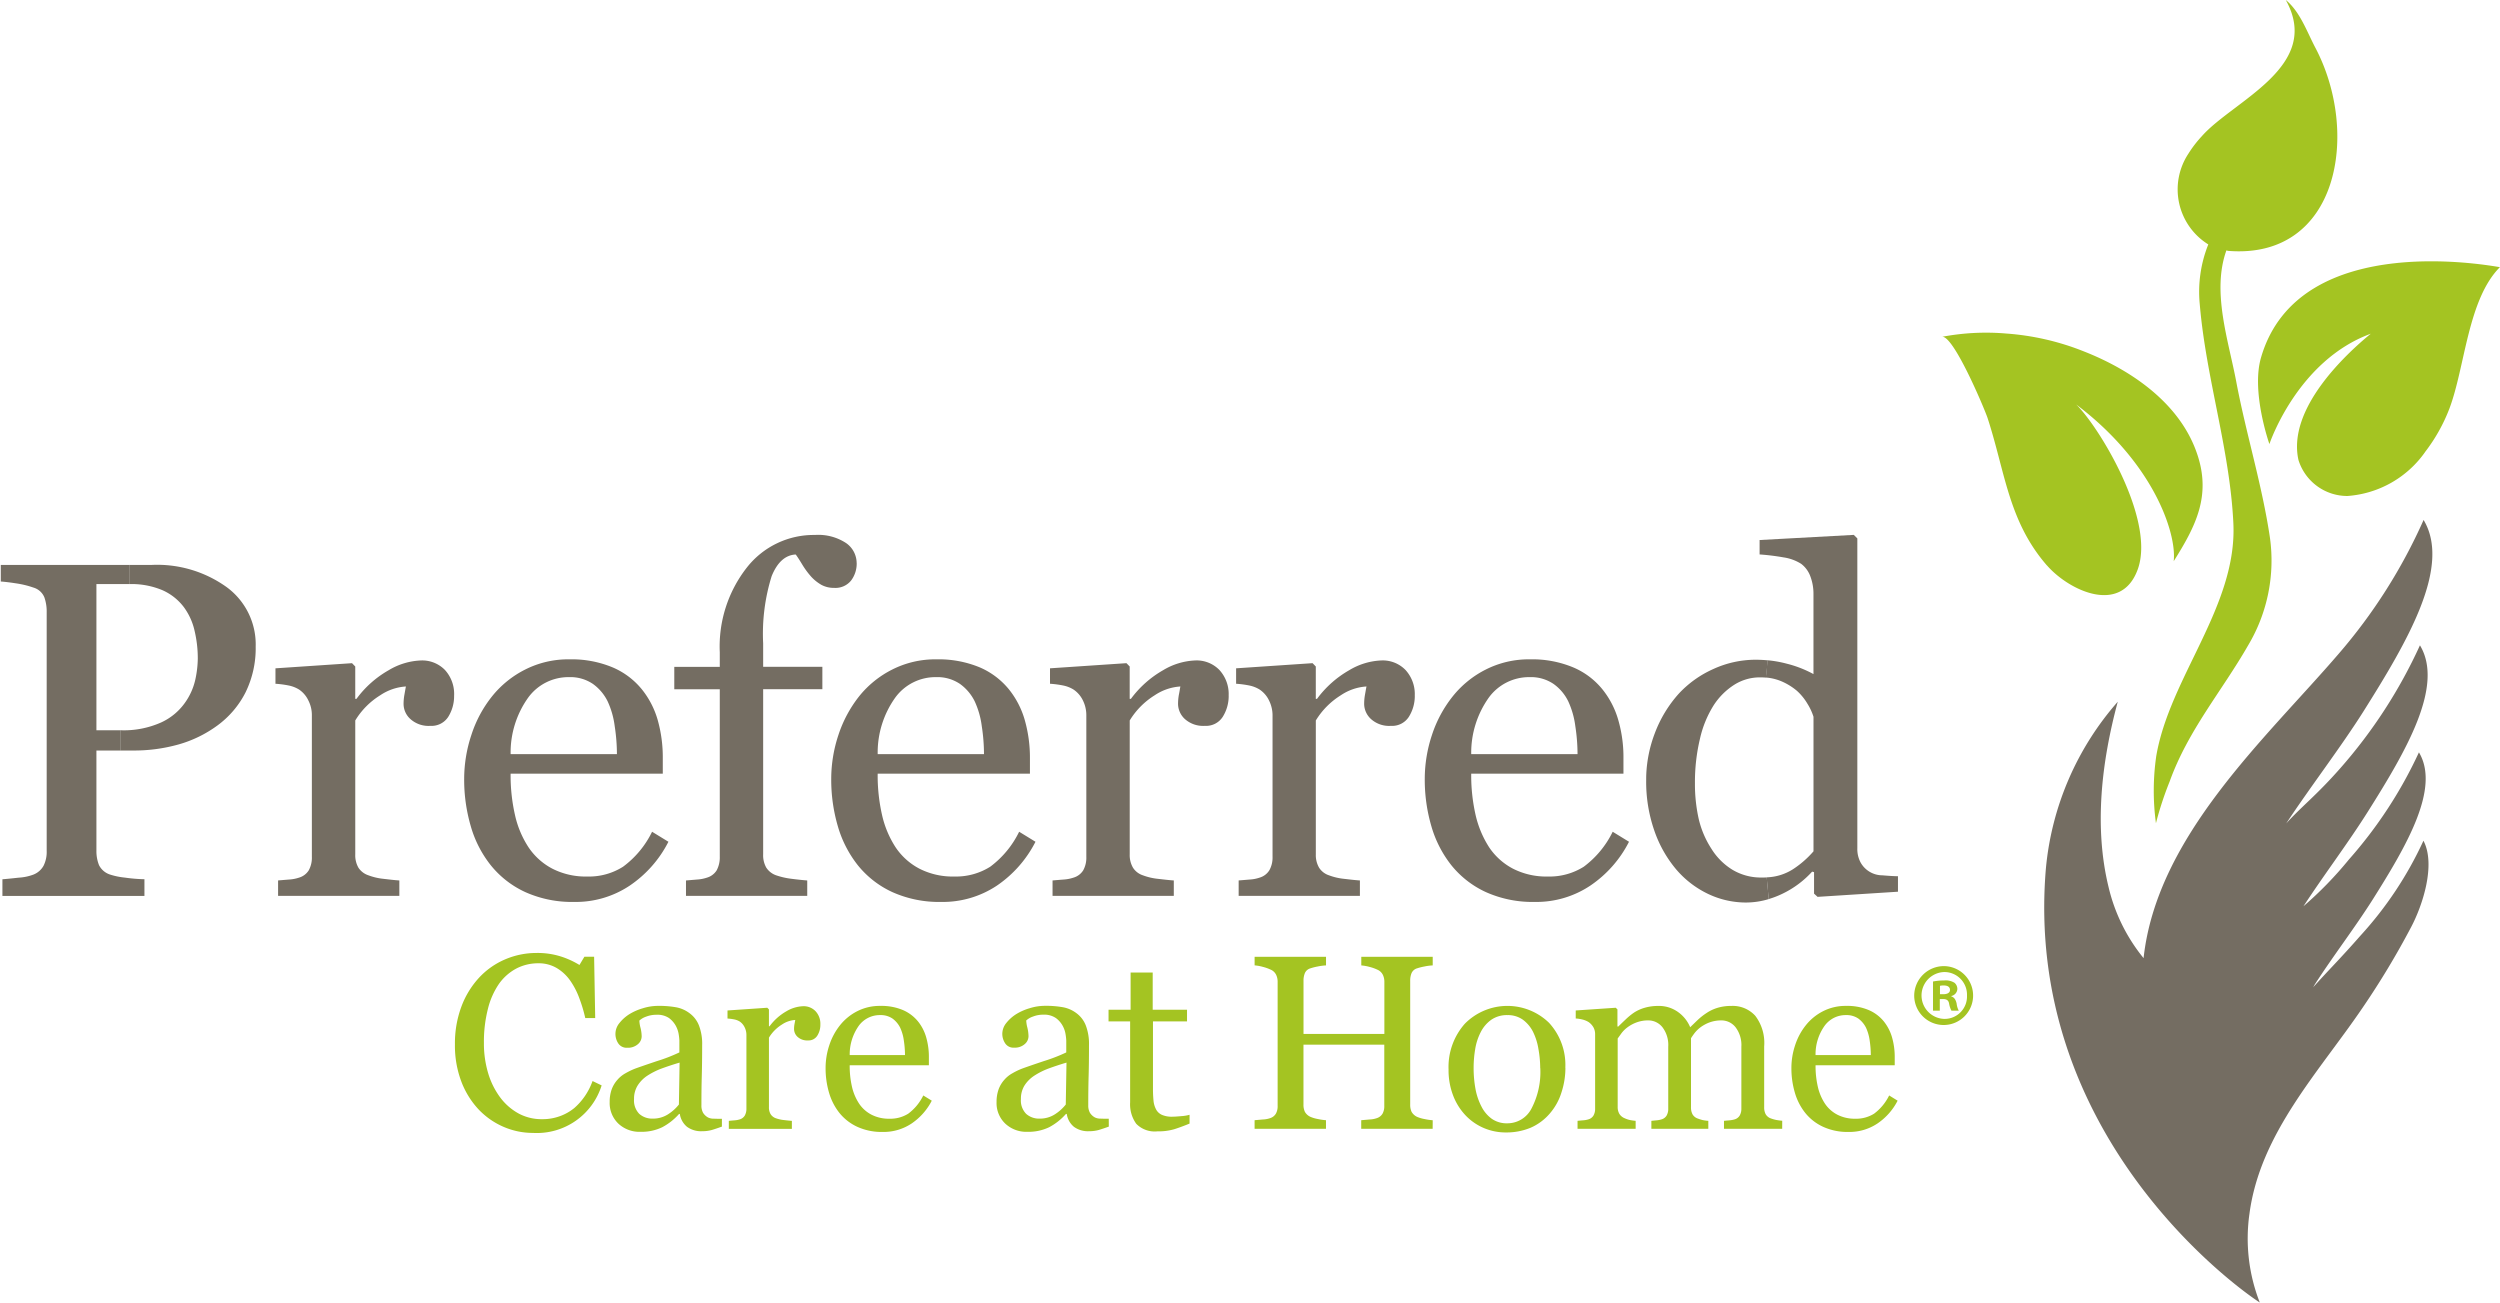 <?xml version="1.0" encoding="UTF-8"?> <svg xmlns="http://www.w3.org/2000/svg" xmlns:xlink="http://www.w3.org/1999/xlink" width="184.143" height="96" viewBox="0 0 184.143 96"><defs><clipPath id="clip-path"><rect id="Rectangle_127" data-name="Rectangle 127" width="184.143" height="96" fill="none"></rect></clipPath><clipPath id="clip-path-2"><rect id="Rectangle_125" data-name="Rectangle 125" width="179.103" height="57.641" fill="none"></rect></clipPath></defs><g id="logo" clip-path="url(#clip-path)"><path id="Path_3" data-name="Path 3" d="M147.069,309.277a5.452,5.452,0,0,1-2.172-.448,5.575,5.575,0,0,1-1.842-1.286,6.241,6.241,0,0,1-1.269-2.051,7.477,7.477,0,0,1-.471-2.731,7.772,7.772,0,0,1,.464-2.755,6.45,6.45,0,0,1,1.285-2.131,5.627,5.627,0,0,1,1.918-1.368,5.852,5.852,0,0,1,2.365-.485,5.694,5.694,0,0,1,1.695.235,6.232,6.232,0,0,1,1.445.649l.364-.605h.716l.08,4.518h-.732a10.575,10.575,0,0,0-.427-1.434,5.6,5.6,0,0,0-.669-1.308,3.224,3.224,0,0,0-1.017-.951,2.612,2.612,0,0,0-1.346-.344,3.478,3.478,0,0,0-1.61.382,3.686,3.686,0,0,0-1.288,1.135,5.625,5.625,0,0,0-.814,1.843,9.788,9.788,0,0,0-.294,2.494,7.633,7.633,0,0,0,.309,2.23,5.742,5.742,0,0,0,.879,1.782,4.22,4.22,0,0,0,1.351,1.189,3.559,3.559,0,0,0,1.743.428,3.748,3.748,0,0,0,1.329-.227,3.6,3.6,0,0,0,1.053-.6,4.733,4.733,0,0,0,.785-.891,4.9,4.9,0,0,0,.553-1.092l.669.322a5,5,0,0,1-5.051,3.5" transform="translate(-107.806 -225.829)" fill="#a4c422"></path><path id="Path_4" data-name="Path 4" d="M197.64,321.345c-.278.1-.525.184-.736.247a2.632,2.632,0,0,1-.719.092,1.75,1.75,0,0,1-1.113-.324,1.511,1.511,0,0,1-.531-.951h-.053a4.392,4.392,0,0,1-1.246.983,3.511,3.511,0,0,1-1.6.336,2.268,2.268,0,0,1-1.631-.606,2.1,2.1,0,0,1-.637-1.591,2.736,2.736,0,0,1,.142-.911,2.2,2.2,0,0,1,.43-.724,2.148,2.148,0,0,1,.588-.477,5.412,5.412,0,0,1,.686-.334c.269-.1.814-.288,1.632-.564a12.276,12.276,0,0,0,1.656-.641V315a4.057,4.057,0,0,0-.049-.448,1.941,1.941,0,0,0-.211-.625,1.782,1.782,0,0,0-.5-.576,1.525,1.525,0,0,0-.924-.244,2.073,2.073,0,0,0-.764.138,1.386,1.386,0,0,0-.5.291,2.385,2.385,0,0,0,.084.525,2.749,2.749,0,0,1,.087.644.767.767,0,0,1-.282.572,1.11,1.11,0,0,1-.782.259.729.729,0,0,1-.657-.317,1.253,1.253,0,0,1,.081-1.5,2.892,2.892,0,0,1,.754-.668,4.074,4.074,0,0,1,.976-.424,3.77,3.77,0,0,1,1.114-.175,7.151,7.151,0,0,1,1.31.1,2.34,2.34,0,0,1,1.012.44,2.035,2.035,0,0,1,.692.9,3.77,3.77,0,0,1,.237,1.458c0,.852-.01,1.606-.028,2.264s-.026,1.376-.026,2.158a1.086,1.086,0,0,0,.121.554.988.988,0,0,0,.371.348.924.924,0,0,0,.424.087q.291.011.593.01Zm-3.116-4.714c-.506.148-.95.3-1.331.438a5.377,5.377,0,0,0-1.064.538,2.42,2.42,0,0,0-.7.719,1.839,1.839,0,0,0-.26.99,1.406,1.406,0,0,0,.387,1.092,1.427,1.427,0,0,0,.988.348,2.03,2.03,0,0,0,1.116-.31,3.226,3.226,0,0,0,.813-.728Z" transform="translate(-144.467 -238.362)" fill="#a4c422"></path><path id="Path_5" data-name="Path 5" d="M232.822,313.945a1.481,1.481,0,0,1-.224.808.758.758,0,0,1-.687.354,1.047,1.047,0,0,1-.764-.259.786.786,0,0,1-.263-.572,1.93,1.93,0,0,1,.03-.358c.021-.107.041-.213.058-.319a1.969,1.969,0,0,0-.983.339,2.909,2.909,0,0,0-.955.964v5.123a.956.956,0,0,0,.122.511.745.745,0,0,0,.378.3,2.547,2.547,0,0,0,.575.133c.239.029.44.049.614.063v.588h-4.644v-.588c.136-.015.279-.027.424-.039a1.62,1.62,0,0,0,.379-.07.643.643,0,0,0,.372-.281,1.007,1.007,0,0,0,.121-.521v-5.433a1.248,1.248,0,0,0-.13-.545,1.079,1.079,0,0,0-.363-.428,1.209,1.209,0,0,0-.4-.155,3.727,3.727,0,0,0-.5-.065V312.9l2.928-.2.124.123v1.242h.045a4,4,0,0,1,1.232-1.1,2.6,2.6,0,0,1,1.243-.378,1.208,1.208,0,0,1,.913.368,1.348,1.348,0,0,1,.354.981" transform="translate(-172.396 -238.472)" fill="#a4c422"></path><path id="Path_6" data-name="Path 6" d="M264.269,319.435a4.515,4.515,0,0,1-1.482,1.678,3.716,3.716,0,0,1-2.134.625,4.314,4.314,0,0,1-1.862-.375,3.646,3.646,0,0,1-1.317-1.017,4.332,4.332,0,0,1-.772-1.5,6.33,6.33,0,0,1-.254-1.813,5.318,5.318,0,0,1,.272-1.68,4.682,4.682,0,0,1,.8-1.487,3.849,3.849,0,0,1,1.264-1.024,3.636,3.636,0,0,1,1.692-.388,4.063,4.063,0,0,1,1.653.3,2.921,2.921,0,0,1,1.115.83,3.321,3.321,0,0,1,.612,1.179,5.208,5.208,0,0,1,.2,1.472v.591h-5.833a6.829,6.829,0,0,0,.166,1.574,3.789,3.789,0,0,0,.523,1.245,2.465,2.465,0,0,0,.911.819,2.8,2.8,0,0,0,1.34.3,2.48,2.48,0,0,0,1.37-.37,3.673,3.673,0,0,0,1.111-1.344Zm-1.972-3.358a7.37,7.37,0,0,0-.085-1.068,3.3,3.3,0,0,0-.272-.953,1.866,1.866,0,0,0-.563-.669,1.539,1.539,0,0,0-.92-.256,1.915,1.915,0,0,0-1.559.779,3.646,3.646,0,0,0-.674,2.167Z" transform="translate(-195.637 -238.362)" fill="#a4c422"></path><path id="Path_7" data-name="Path 7" d="M317.819,321.345q-.421.152-.736.247a2.641,2.641,0,0,1-.721.092,1.743,1.743,0,0,1-1.111-.324,1.5,1.5,0,0,1-.53-.951h-.056a4.391,4.391,0,0,1-1.245.983,3.511,3.511,0,0,1-1.6.336,2.267,2.267,0,0,1-1.63-.606,2.088,2.088,0,0,1-.639-1.591,2.736,2.736,0,0,1,.143-.911,2.187,2.187,0,0,1,.43-.724,2.128,2.128,0,0,1,.589-.477,5.12,5.12,0,0,1,.686-.334c.268-.1.811-.288,1.629-.564a12.228,12.228,0,0,0,1.657-.641V315a3.914,3.914,0,0,0-.05-.448,1.876,1.876,0,0,0-.211-.625,1.762,1.762,0,0,0-.5-.576A1.519,1.519,0,0,0,313,313.1a2.058,2.058,0,0,0-.764.138,1.367,1.367,0,0,0-.5.291,2.425,2.425,0,0,0,.084.525,2.849,2.849,0,0,1,.084.644.763.763,0,0,1-.282.572,1.094,1.094,0,0,1-.78.259.726.726,0,0,1-.656-.317,1.26,1.26,0,0,1-.212-.71,1.274,1.274,0,0,1,.292-.787,2.894,2.894,0,0,1,.755-.668,4.032,4.032,0,0,1,.973-.424,3.788,3.788,0,0,1,1.115-.175,7.123,7.123,0,0,1,1.309.1,2.356,2.356,0,0,1,1.014.44,2.042,2.042,0,0,1,.69.9,3.8,3.8,0,0,1,.237,1.458c0,.852-.008,1.606-.027,2.264s-.027,1.376-.027,2.158a1.089,1.089,0,0,0,.121.554.992.992,0,0,0,.37.348.923.923,0,0,0,.424.087q.291.011.595.01Zm-3.117-4.714c-.506.148-.949.3-1.329.438a5.355,5.355,0,0,0-1.063.538,2.419,2.419,0,0,0-.707.719,1.846,1.846,0,0,0-.258.99,1.4,1.4,0,0,0,.389,1.092,1.42,1.42,0,0,0,.987.348,2.019,2.019,0,0,0,1.115-.31,3.23,3.23,0,0,0,.813-.728Z" transform="translate(-236.147 -238.362)" fill="#a4c422"></path><path id="Path_8" data-name="Path 8" d="M350.314,313.216q-.58.239-1.1.407a4.182,4.182,0,0,1-1.269.165,1.9,1.9,0,0,1-1.559-.559,2.463,2.463,0,0,1-.449-1.574v-5.966h-1.59v-.857h1.625v-2.743H347.6v2.743h2.528v.857h-2.508v4.92a8.858,8.858,0,0,0,.04.925,1.7,1.7,0,0,0,.193.647.9.9,0,0,0,.427.392,1.8,1.8,0,0,0,.768.136c.148,0,.367-.015.656-.041a2.958,2.958,0,0,0,.611-.1Z" transform="translate(-262.695 -230.456)" fill="#a4c422"></path><path id="Path_9" data-name="Path 9" d="M402.815,309.871h-5.261v-.634l.621-.054a1.834,1.834,0,0,0,.558-.109.756.756,0,0,0,.395-.327,1.131,1.131,0,0,0,.125-.566v-4.509H393.3v4.411a1.232,1.232,0,0,0,.1.528.891.891,0,0,0,.408.375,2.387,2.387,0,0,0,.536.16,4.358,4.358,0,0,0,.614.09v.634H389.7v-.634l.622-.054a1.829,1.829,0,0,0,.557-.109.753.753,0,0,0,.393-.327,1.114,1.114,0,0,0,.125-.566v-9.143a1.159,1.159,0,0,0-.117-.523.793.793,0,0,0-.4-.37,3.264,3.264,0,0,0-.586-.206,3.3,3.3,0,0,0-.593-.107V297.2h5.26v.634a3.854,3.854,0,0,0-.614.08,4.027,4.027,0,0,0-.536.136.633.633,0,0,0-.408.353,1.441,1.441,0,0,0-.1.548v3.93h5.956v-3.84a1.165,1.165,0,0,0-.117-.523.8.8,0,0,0-.4-.37,3.181,3.181,0,0,0-.583-.206,3.323,3.323,0,0,0-.6-.107V297.2h5.261v.634a3.817,3.817,0,0,0-.612.08,4.07,4.07,0,0,0-.54.136.638.638,0,0,0-.407.353,1.432,1.432,0,0,0-.1.548v9.135a1.224,1.224,0,0,0,.1.528.9.9,0,0,0,.407.375,2.413,2.413,0,0,0,.54.16,4.319,4.319,0,0,0,.612.09Z" transform="translate(-297.29 -226.725)" fill="#a4c422"></path><path id="Path_10" data-name="Path 10" d="M458.562,317.014a5.824,5.824,0,0,1-.295,1.826,4.3,4.3,0,0,1-.841,1.523,3.91,3.91,0,0,1-1.43,1.066,4.63,4.63,0,0,1-1.823.346,4.1,4.1,0,0,1-1.6-.317,4.033,4.033,0,0,1-1.349-.923,4.415,4.415,0,0,1-.925-1.462,5.168,5.168,0,0,1-.344-1.932,4.8,4.8,0,0,1,1.2-3.375,4.4,4.4,0,0,1,6.2-.067,4.575,4.575,0,0,1,1.2,3.316m-1.849.018a8.084,8.084,0,0,0-.133-1.414,4.465,4.465,0,0,0-.4-1.264,2.52,2.52,0,0,0-.752-.889,1.9,1.9,0,0,0-1.136-.334,2.021,2.021,0,0,0-1.178.339,2.516,2.516,0,0,0-.791.93,4.166,4.166,0,0,0-.4,1.24,8.354,8.354,0,0,0-.115,1.351,8.513,8.513,0,0,0,.138,1.583,4.574,4.574,0,0,0,.444,1.3,2.485,2.485,0,0,0,.764.9,1.924,1.924,0,0,0,1.142.327,1.993,1.993,0,0,0,1.77-1.08,5.79,5.79,0,0,0,.653-2.985" transform="translate(-343.258 -238.362)" fill="#a4c422"></path><path id="Path_11" data-name="Path 11" d="M504.667,321.541H500.38v-.588c.139-.015.276-.027.417-.039a1.843,1.843,0,0,0,.372-.07.647.647,0,0,0,.368-.281,1,1,0,0,0,.123-.523v-4.545a2.166,2.166,0,0,0-.426-1.433,1.321,1.321,0,0,0-1.059-.507,2.534,2.534,0,0,0-.821.134,2.712,2.712,0,0,0-.706.375,2.37,2.37,0,0,0-.435.426c-.113.15-.2.279-.263.378v5.08a1.084,1.084,0,0,0,.108.516.7.7,0,0,0,.366.31,3.484,3.484,0,0,0,.37.119,3.05,3.05,0,0,0,.432.06v.588h-4.195v-.588c.134-.015.267-.027.4-.039a1.743,1.743,0,0,0,.353-.07.648.648,0,0,0,.371-.281,1,1,0,0,0,.119-.523v-4.545a2.15,2.15,0,0,0-.425-1.433,1.322,1.322,0,0,0-1.059-.507,2.416,2.416,0,0,0-.825.139,2.669,2.669,0,0,0-.707.38,2.1,2.1,0,0,0-.44.442l-.268.371v5.043a.973.973,0,0,0,.125.511.819.819,0,0,0,.376.315,1.969,1.969,0,0,0,.384.133,3.519,3.519,0,0,0,.438.063v.588h-4.279v-.588c.137-.015.279-.027.425-.039a1.624,1.624,0,0,0,.379-.07.647.647,0,0,0,.37-.281,1,1,0,0,0,.12-.521v-5.469a1.035,1.035,0,0,0-.128-.514,1.214,1.214,0,0,0-.362-.387,1.607,1.607,0,0,0-.42-.175,2.734,2.734,0,0,0-.518-.082v-.591l2.948-.2.124.123v1.26h.063c.149-.148.33-.322.545-.525a4.793,4.793,0,0,1,.6-.492,2.905,2.905,0,0,1,.78-.359,3.509,3.509,0,0,1,1.014-.14,2.4,2.4,0,0,1,1.474.457,2.594,2.594,0,0,1,.882,1.111c.216-.206.4-.39.567-.547a4.655,4.655,0,0,1,.647-.506,3.01,3.01,0,0,1,.8-.376,3.443,3.443,0,0,1,1.019-.14,2.239,2.239,0,0,1,1.765.731,3.3,3.3,0,0,1,.652,2.249v4.472a1.075,1.075,0,0,0,.106.516.707.707,0,0,0,.366.31,2.75,2.75,0,0,0,.407.119,4.427,4.427,0,0,0,.451.06Z" transform="translate(-373.396 -238.395)" fill="#a4c422"></path><path id="Path_12" data-name="Path 12" d="M564.284,319.435a4.511,4.511,0,0,1-1.482,1.678,3.714,3.714,0,0,1-2.134.625,4.314,4.314,0,0,1-1.862-.375,3.639,3.639,0,0,1-1.318-1.017,4.317,4.317,0,0,1-.772-1.5,6.314,6.314,0,0,1-.255-1.813,5.294,5.294,0,0,1,.273-1.68,4.635,4.635,0,0,1,.8-1.487,3.834,3.834,0,0,1,1.264-1.024,3.633,3.633,0,0,1,1.691-.388,4.05,4.05,0,0,1,1.652.3,2.908,2.908,0,0,1,1.117.83,3.362,3.362,0,0,1,.613,1.179,5.218,5.218,0,0,1,.2,1.472v.591h-5.831a6.821,6.821,0,0,0,.165,1.574,3.8,3.8,0,0,0,.522,1.245,2.468,2.468,0,0,0,.913.819,2.788,2.788,0,0,0,1.337.3,2.487,2.487,0,0,0,1.372-.37,3.694,3.694,0,0,0,1.112-1.344Zm-1.974-3.358a7.558,7.558,0,0,0-.083-1.068,3.338,3.338,0,0,0-.273-.953,1.889,1.889,0,0,0-.562-.669,1.541,1.541,0,0,0-.921-.256,1.909,1.909,0,0,0-1.558.779,3.615,3.615,0,0,0-.674,2.167Z" transform="translate(-424.511 -238.362)" fill="#a4c422"></path><g id="Group_1783" data-name="Group 1783" transform="translate(0.059 38.3)" clip-path="url(#clip-path-2)"><path id="Path_13" data-name="Path 13" d="M662.934,185.152c.914,1.754-.06,4.733-.9,6.33a60.289,60.289,0,0,1-3.574,5.944c-3.217,4.74-7.556,9.258-8.344,15.179a12.934,12.934,0,0,0,.758,6.553c-1.887-1.219-17.423-12.49-15.751-32.008a21.619,21.619,0,0,1,5.29-12.244c-1.189,4.413-1.761,9.205-.676,13.656a12.988,12.988,0,0,0,2.578,5.23c.981-9,8.99-16.16,14.362-22.408a39.74,39.74,0,0,0,6.263-9.867c2.058,3.425-1.181,8.938-4.421,14.087-1.634,2.593-3.945,5.609-5.7,8.269,1.166-1.285,2.229-2.073,3.975-4.057a36.778,36.778,0,0,0,5.877-9.065c1.8,2.979-1.018,7.779-3.841,12.259-1.449,2.3-3.195,4.6-4.74,6.962a27.5,27.5,0,0,0,3.351-3.447,32.347,32.347,0,0,0,5.156-7.891c1.583,2.638-.906,6.873-3.4,10.833-1.352,2.132-2.9,4.138-4.272,6.263-.037.067-.074.134-.119.208,1.152-1.285,2.028-2.14,3.492-3.812a27.083,27.083,0,0,0,4.629-6.977" transform="translate(-484.484 -161.518)" fill="#746d62"></path><path id="Path_14" data-name="Path 14" d="M556.791,191.3v1.137l-5.921.379-.26-.238v-1.583l-.141-.037a7.122,7.122,0,0,1-2.2,1.634,6.546,6.546,0,0,1-1,.386l-.148-1.6a3.827,3.827,0,0,0,1.932-.594,7.181,7.181,0,0,0,1.516-1.322v-9.912a4.182,4.182,0,0,0-.446-.958,4.059,4.059,0,0,0-.773-.951,4.53,4.53,0,0,0-1.167-.713,3.7,3.7,0,0,0-1.122-.267l.126-1.271a8.349,8.349,0,0,1,1.419.253,8.244,8.244,0,0,1,1.961.765v-5.9a3.61,3.61,0,0,0-.238-1.322,2.022,2.022,0,0,0-.669-.9,3.328,3.328,0,0,0-1.3-.475,16.8,16.8,0,0,0-1.761-.216v-1.062l6.939-.379.26.26v22.825a2.092,2.092,0,0,0,.23,1.025,1.841,1.841,0,0,0,1.627.966c.409.037.788.06,1.129.067" transform="translate(-417.051 -165.056)" fill="#746d62"></path><path id="Path_15" data-name="Path 15" d="M520.211,220.949l.149,1.6a5.811,5.811,0,0,1-1.709.253,6.48,6.48,0,0,1-2.786-.646,7.106,7.106,0,0,1-2.34-1.813,8.945,8.945,0,0,1-1.6-2.853,10.947,10.947,0,0,1-.594-3.678c0-.149,0-.3.007-.453a9.676,9.676,0,0,1,.631-3.031,9.219,9.219,0,0,1,1.746-2.89,7.793,7.793,0,0,1,2.563-1.835,7.5,7.5,0,0,1,3.1-.684c.3,0,.609.015.907.045l-.126,1.27c-.141-.007-.282-.015-.431-.015a3.511,3.511,0,0,0-1.895.535,5.024,5.024,0,0,0-1.538,1.531,7.837,7.837,0,0,0-1,2.445,13.724,13.724,0,0,0-.372,3.291,11.726,11.726,0,0,0,.275,2.615,6.9,6.9,0,0,0,.929,2.192,4.754,4.754,0,0,0,1.531,1.545,4.079,4.079,0,0,0,2.222.587c.119,0,.23,0,.342-.007" transform="translate(-390.137 -194.625)" fill="#746d62"></path><path id="Path_16" data-name="Path 16" d="M456.422,217.519l1.2.736a8.6,8.6,0,0,1-2.853,3.232,7.156,7.156,0,0,1-4.1,1.2,8.417,8.417,0,0,1-3.581-.721,7.032,7.032,0,0,1-2.534-1.961,8.362,8.362,0,0,1-1.486-2.883,12.2,12.2,0,0,1-.49-3.492,10.265,10.265,0,0,1,.527-3.232,9.092,9.092,0,0,1,1.538-2.86,7.338,7.338,0,0,1,2.43-1.969,7,7,0,0,1,3.254-.751,7.849,7.849,0,0,1,3.172.587,5.549,5.549,0,0,1,2.147,1.6,6.4,6.4,0,0,1,1.181,2.266,9.861,9.861,0,0,1,.386,2.838v1.129H446a13.148,13.148,0,0,0,.319,3.031,7.468,7.468,0,0,0,1,2.392,4.777,4.777,0,0,0,1.754,1.575,5.389,5.389,0,0,0,2.578.579,4.724,4.724,0,0,0,2.638-.721,7.06,7.06,0,0,0,2.132-2.578M446,211.8h7.831a13.727,13.727,0,0,0-.163-2.058,6.214,6.214,0,0,0-.52-1.828,3.388,3.388,0,0,0-1.085-1.285,2.967,2.967,0,0,0-1.768-.5,3.665,3.665,0,0,0-2.994,1.5A7.006,7.006,0,0,0,446,211.8" transform="translate(-337.693 -194.553)" fill="#746d62"></path><path id="Path_17" data-name="Path 17" d="M397.144,207.728a2.888,2.888,0,0,1-.431,1.553,1.457,1.457,0,0,1-1.323.676,1.993,1.993,0,0,1-1.471-.5,1.531,1.531,0,0,1-.505-1.1,3.853,3.853,0,0,1,.059-.683c.037-.208.074-.416.111-.617a3.808,3.808,0,0,0-1.887.646,5.648,5.648,0,0,0-1.843,1.857v9.859a1.842,1.842,0,0,0,.238.981,1.361,1.361,0,0,0,.728.565,4.415,4.415,0,0,0,1.107.26c.453.052.847.1,1.174.119v1.137h-8.931v-1.137l.817-.067a2.745,2.745,0,0,0,.728-.141,1.259,1.259,0,0,0,.713-.535,1.925,1.925,0,0,0,.238-1V209.147a2.464,2.464,0,0,0-.253-1.048,2.026,2.026,0,0,0-.7-.817,2.338,2.338,0,0,0-.773-.3,7.328,7.328,0,0,0-.958-.126v-1.137l5.632-.379.238.245v2.385h.089a7.659,7.659,0,0,1,2.37-2.11,4.978,4.978,0,0,1,2.385-.721,2.339,2.339,0,0,1,1.761.7,2.621,2.621,0,0,1,.684,1.895" transform="translate(-292.993 -194.793)" fill="#746d62"></path><path id="Path_18" data-name="Path 18" d="M339.335,207.728a2.889,2.889,0,0,1-.431,1.553,1.457,1.457,0,0,1-1.323.676,2.017,2.017,0,0,1-1.471-.5,1.531,1.531,0,0,1-.505-1.1,3.853,3.853,0,0,1,.059-.683c.045-.208.074-.416.111-.617a3.83,3.83,0,0,0-1.887.646,5.648,5.648,0,0,0-1.843,1.857v9.859a1.843,1.843,0,0,0,.238.981,1.361,1.361,0,0,0,.728.565,4.415,4.415,0,0,0,1.107.26c.453.052.847.1,1.174.119v1.137h-8.931v-1.137c.26-.022.535-.045.817-.067a2.809,2.809,0,0,0,.728-.141,1.259,1.259,0,0,0,.713-.535,1.927,1.927,0,0,0,.23-1V209.147a2.452,2.452,0,0,0-.245-1.048,2.027,2.027,0,0,0-.7-.817,2.338,2.338,0,0,0-.773-.3,7.327,7.327,0,0,0-.958-.126v-1.137l5.632-.379.238.245v2.385h.089a7.658,7.658,0,0,1,2.37-2.11,4.976,4.976,0,0,1,2.385-.721,2.339,2.339,0,0,1,1.761.7,2.621,2.621,0,0,1,.684,1.895" transform="translate(-248.892 -194.793)" fill="#746d62"></path><path id="Path_19" data-name="Path 19" d="M272.058,217.519l1.2.736a8.648,8.648,0,0,1-2.845,3.232,7.2,7.2,0,0,1-4.109,1.2,8.418,8.418,0,0,1-3.581-.721,7.032,7.032,0,0,1-2.534-1.961,8.362,8.362,0,0,1-1.486-2.883,12.2,12.2,0,0,1-.49-3.492,10.265,10.265,0,0,1,.527-3.232,9.225,9.225,0,0,1,1.531-2.86,7.364,7.364,0,0,1,2.437-1.969,7,7,0,0,1,3.254-.751,7.912,7.912,0,0,1,3.18.587,5.634,5.634,0,0,1,2.14,1.6,6.4,6.4,0,0,1,1.181,2.266,10.123,10.123,0,0,1,.386,2.838v1.129H261.634a13.146,13.146,0,0,0,.319,3.031,7.308,7.308,0,0,0,1,2.392,4.777,4.777,0,0,0,1.754,1.575,5.39,5.39,0,0,0,2.578.579,4.724,4.724,0,0,0,2.638-.721,7.058,7.058,0,0,0,2.132-2.578M261.634,211.8h7.831a13.731,13.731,0,0,0-.163-2.058,6.215,6.215,0,0,0-.52-1.828,3.456,3.456,0,0,0-1.085-1.285,2.966,2.966,0,0,0-1.768-.5,3.665,3.665,0,0,0-2.994,1.5,6.957,6.957,0,0,0-1.3,4.168" transform="translate(-197.046 -194.553)" fill="#746d62"></path><path id="Path_20" data-name="Path 20" d="M222.894,168.214a2.07,2.07,0,0,1-.416,1.308,1.477,1.477,0,0,1-1.248.535,1.9,1.9,0,0,1-.936-.223,3.144,3.144,0,0,1-.75-.6,6.032,6.032,0,0,1-.639-.862c-.193-.319-.357-.58-.5-.773-.765.037-1.36.572-1.776,1.6a14.265,14.265,0,0,0-.624,4.941v1.731h4.361v1.649h-4.361v12.163a1.844,1.844,0,0,0,.23.981,1.42,1.42,0,0,0,.728.565,5.519,5.519,0,0,0,1.1.253c.461.06.855.1,1.189.126v1.137h-8.931v-1.137l.81-.067a2.881,2.881,0,0,0,.736-.141,1.262,1.262,0,0,0,.713-.535,2.015,2.015,0,0,0,.23-1.011V177.524h-3.351v-1.649h3.351V174.8a9.425,9.425,0,0,1,2-6.248,6.259,6.259,0,0,1,5.008-2.392,3.721,3.721,0,0,1,2.3.6,1.8,1.8,0,0,1,.773,1.456" transform="translate(-159.852 -165.056)" fill="#746d62"></path><path id="Path_21" data-name="Path 21" d="M158.036,217.519l1.2.736a8.6,8.6,0,0,1-2.853,3.232,7.156,7.156,0,0,1-4.1,1.2,8.418,8.418,0,0,1-3.581-.721,7.032,7.032,0,0,1-2.534-1.961,8.234,8.234,0,0,1-1.486-2.883,12.2,12.2,0,0,1-.49-3.492,10.266,10.266,0,0,1,.527-3.232,8.929,8.929,0,0,1,1.531-2.86,7.364,7.364,0,0,1,2.437-1.969,7,7,0,0,1,3.254-.751,7.848,7.848,0,0,1,3.173.587,5.6,5.6,0,0,1,2.147,1.6,6.4,6.4,0,0,1,1.181,2.266,10.127,10.127,0,0,1,.379,2.838v1.129H147.612a13.146,13.146,0,0,0,.319,3.031,7.153,7.153,0,0,0,1,2.392,4.777,4.777,0,0,0,1.754,1.575,5.389,5.389,0,0,0,2.578.579,4.681,4.681,0,0,0,2.63-.721,6.994,6.994,0,0,0,2.14-2.578M147.612,211.8h7.831a13.733,13.733,0,0,0-.163-2.058,6.215,6.215,0,0,0-.52-1.828,3.456,3.456,0,0,0-1.085-1.285,2.966,2.966,0,0,0-1.768-.5,3.665,3.665,0,0,0-2.994,1.5,6.957,6.957,0,0,0-1.3,4.168" transform="translate(-110.061 -194.553)" fill="#746d62"></path><path id="Path_22" data-name="Path 22" d="M98.728,207.728a2.881,2.881,0,0,1-.424,1.553,1.457,1.457,0,0,1-1.322.676,1.993,1.993,0,0,1-1.471-.5,1.5,1.5,0,0,1-.505-1.1,3.831,3.831,0,0,1,.06-.683c.037-.208.074-.416.111-.617a3.808,3.808,0,0,0-1.887.646,5.577,5.577,0,0,0-1.842,1.857v9.859a1.843,1.843,0,0,0,.23.981,1.408,1.408,0,0,0,.736.565,4.418,4.418,0,0,0,1.107.26c.453.052.84.1,1.174.119v1.137H85.763v-1.137c.26-.022.535-.045.817-.067a2.869,2.869,0,0,0,.728-.141,1.259,1.259,0,0,0,.713-.535,1.927,1.927,0,0,0,.23-1V209.147A2.358,2.358,0,0,0,88,208.1a2.01,2.01,0,0,0-.691-.817,2.336,2.336,0,0,0-.773-.3,7.275,7.275,0,0,0-.966-.126v-1.137l5.639-.379.238.245v2.385h.089a7.573,7.573,0,0,1,2.37-2.11,4.977,4.977,0,0,1,2.385-.721,2.34,2.34,0,0,1,1.761.7,2.618,2.618,0,0,1,.676,1.895" transform="translate(-65.339 -194.793)" fill="#746d62"></path><path id="Path_23" data-name="Path 23" d="M45.2,177.135a5.232,5.232,0,0,1,2.125,4.369,7.377,7.377,0,0,1-.75,3.38,6.869,6.869,0,0,1-2.066,2.43,8.964,8.964,0,0,1-2.868,1.4,12.068,12.068,0,0,1-3.321.446h-.973v-1.493a6.749,6.749,0,0,0,3.009-.572,4.383,4.383,0,0,0,1.746-1.434,4.693,4.693,0,0,0,.773-1.709,7.709,7.709,0,0,0,.186-1.59,8.814,8.814,0,0,0-.23-1.991,4.665,4.665,0,0,0-.8-1.776,4.01,4.01,0,0,0-1.583-1.248,5.875,5.875,0,0,0-2.437-.446v-1.412h1.664a8.775,8.775,0,0,1,5.52,1.642" transform="translate(-28.551 -172.179)" fill="#746d62"></path><path id="Path_24" data-name="Path 24" d="M10.83,198.644v1.226H.369v-1.226c.275-.022.676-.06,1.2-.119A3.655,3.655,0,0,0,2.65,198.3a1.457,1.457,0,0,0,.75-.654,2.278,2.278,0,0,0,.23-1.1V178.963a3.139,3.139,0,0,0-.171-1.085,1.243,1.243,0,0,0-.81-.721,6.8,6.8,0,0,0-1.293-.312c-.431-.067-.795-.111-1.107-.134v-1.219H9.716V176.9H7.293v10.766H9.047v1.493H7.293v7.385a2.765,2.765,0,0,0,.193,1.063,1.383,1.383,0,0,0,.817.691,5.182,5.182,0,0,0,1.092.223,11.63,11.63,0,0,0,1.434.119" transform="translate(-0.25 -172.179)" fill="#746d62"></path></g><rect id="Rectangle_126" data-name="Rectangle 126" width="179.103" height="57.641" transform="translate(0.059 38.3)" fill="none"></rect><path id="Path_25" data-name="Path 25" d="M638.818,33.3a7.655,7.655,0,0,1-5.719,3.234,3.769,3.769,0,0,1-3.606-2.652c-.839-3.772,3.484-7.792,5.328-9.3-5.422,1.983-7.468,8.128-7.468,8.128s-1.354-3.828-.62-6.363c2.806-9.685,17.551-6.634,17.6-6.67-2.375,2.385-2.566,7.363-3.721,10.418a12.659,12.659,0,0,1-1.8,3.208m-27.844,8.344c1.622,1.86,5.464,3.68,6.688.289,1.474-4.061-3.879-12.124-5.014-12.495,6.143,4.409,7.9,9.85,7.661,11.9,1.593-2.541,2.811-4.818,1.7-7.982-1.3-3.742-4.937-6.146-8.315-7.474a19.03,19.03,0,0,0-5.733-1.318,17.443,17.443,0,0,0-4.729.245c.833-.19,3.136,5.284,3.366,5.973,1.3,3.978,1.531,7.593,4.372,10.864m11.882-23.63a9.383,9.383,0,0,0-.623,4.387c.456,5.432,2.219,10.693,2.476,16.146.289,6.1-4.7,11.346-5.683,17.156a17.893,17.893,0,0,0-.02,4.928,24.607,24.607,0,0,1,1.009-3.07c1.364-3.788,3.848-6.657,5.786-10.039a12.185,12.185,0,0,0,1.6-7.929c-.576-3.884-1.757-7.648-2.483-11.5-.57-3.023-1.815-6.61-.723-9.651.046.007.1.031.141.034,8.155.644,9.72-8.72,6.4-14.986C630.1,2.3,629.607.857,628.559,0c2.731,4.908-3.866,7.4-6.186,10.036a8.493,8.493,0,0,0-.993,1.294,4.77,4.77,0,0,0,1.477,6.678" transform="translate(-460.195 -0.001)" fill="#a4c422"></path><path id="Path_26" data-name="Path 26" d="M596.843,300.1a2.169,2.169,0,1,1-2.241,2.162,2.187,2.187,0,0,1,2.229-2.162Zm-.027.435a1.727,1.727,0,0,0,.027,3.453,1.651,1.651,0,0,0,1.647-1.726,1.67,1.67,0,0,0-1.659-1.727Zm-.329,2.847h-.5v-2.148a4.221,4.221,0,0,1,.83-.079,1.228,1.228,0,0,1,.752.172.591.591,0,0,1,.211.461.557.557,0,0,1-.447.514v.027c.21.064.329.237.394.526a1.428,1.428,0,0,0,.158.527h-.54a1.716,1.716,0,0,1-.171-.514c-.04-.237-.171-.343-.448-.343h-.239Zm.013-1.212h.238c.277,0,.5-.093.5-.316,0-.2-.146-.33-.461-.33a1.127,1.127,0,0,0-.277.027Z" transform="translate(-453.607 -228.938)" fill="#a4c422"></path></g></svg> 